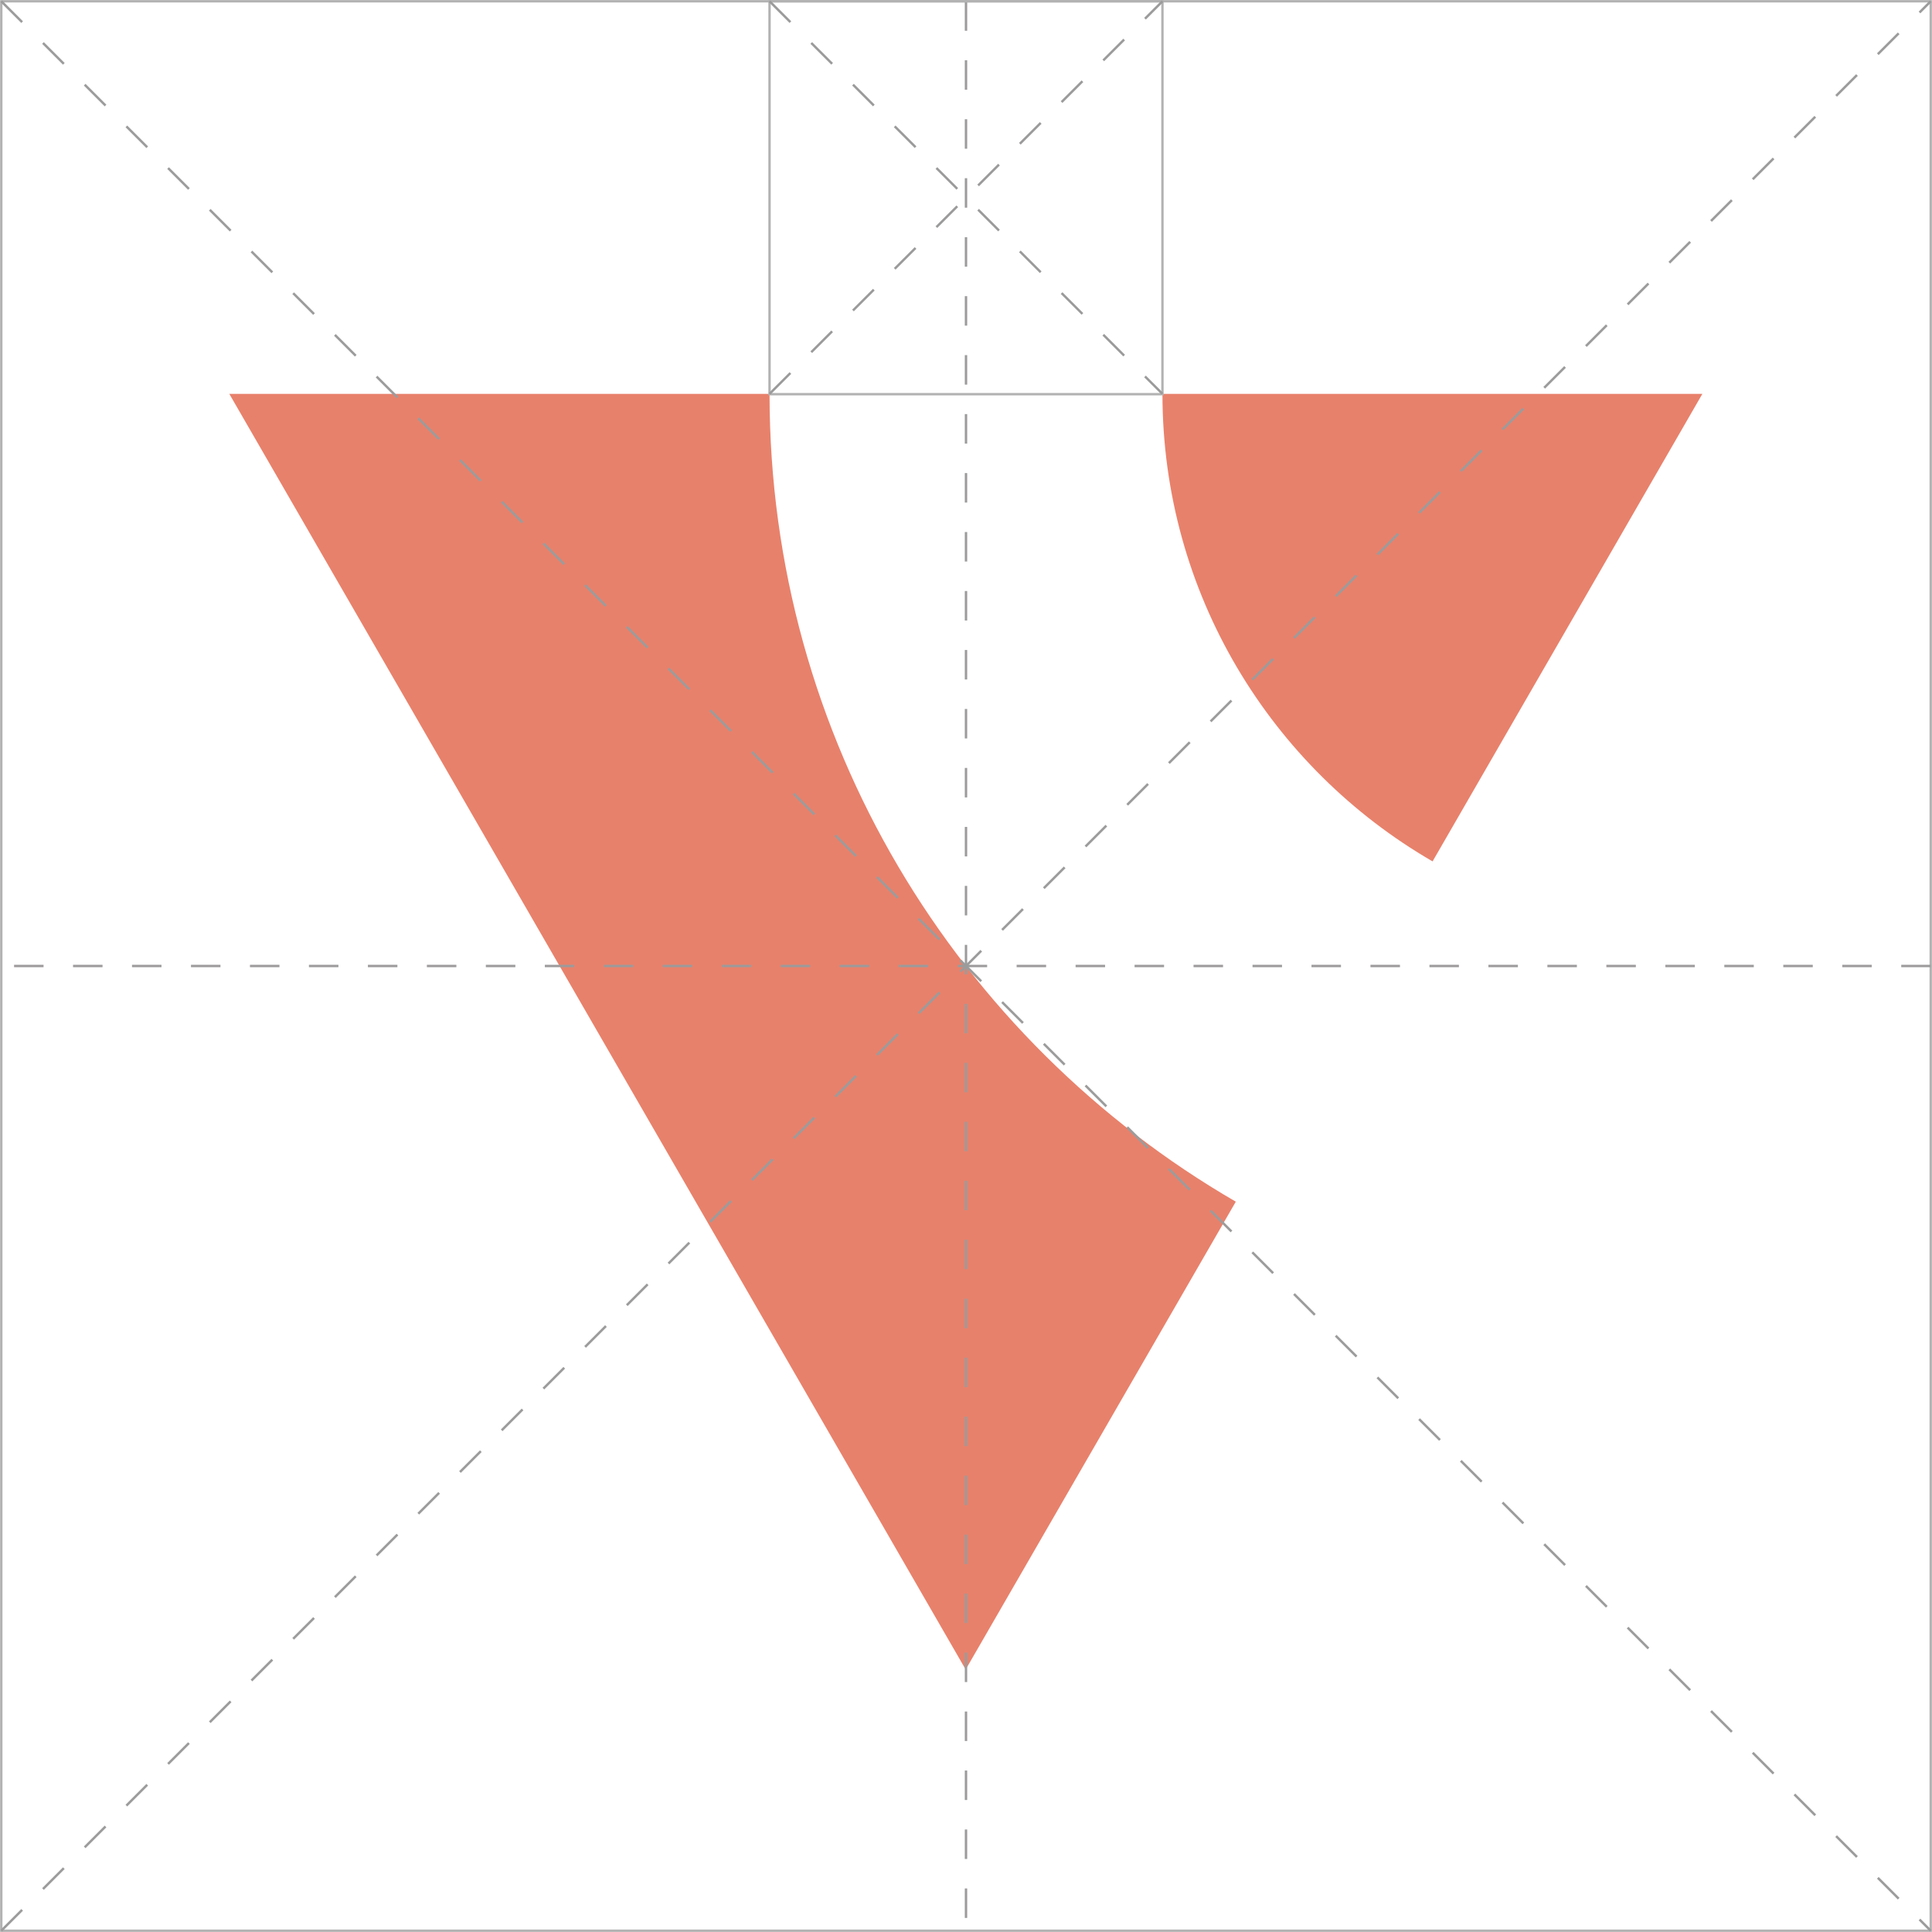 <?xml version="1.0" encoding="UTF-8"?>
<!-- Generator: Adobe Illustrator 27.7.0, SVG Export Plug-In . SVG Version: 6.00 Build 0)  -->
<svg xmlns="http://www.w3.org/2000/svg" xmlns:xlink="http://www.w3.org/1999/xlink" version="1.1" id="Layer_2_00000146482500360493466280000011112007425818324907_" x="0px" y="0px" viewBox="0 0 605.8 605.8" style="enable-background:new 0 0 605.8 605.8;" xml:space="preserve">
<style type="text/css">
	.st0{fill:#E8816B;}
	.st1{fill:none;stroke:#B2B2B2;stroke-width:0.75;stroke-miterlimit:10;}
	.st2{fill:none;stroke:#9C9B9B;stroke-width:0.75;stroke-miterlimit:10;stroke-dasharray:9.246;}
</style>
<g id="Layer_1-2">
	<g>
		<path class="st0" d="M449.2,270.1l84.6-146.6H364.5C364.5,186.1,398.6,240.8,449.2,270.1L449.2,270.1z"></path>
		<path class="st0" d="M241.3,123.5L241.3,123.5H71.9l230.9,400l84.7-146.7C300.2,326.2,241.3,231.6,241.3,123.5L241.3,123.5z"></path>
	</g>
	<rect x="0.4" y="0.4" class="st1" width="605" height="605"></rect>
	<line class="st2" x1="0.4" y1="0.4" x2="605.4" y2="605.4"></line>
	<line class="st2" x1="302.9" y1="0.4" x2="302.9" y2="605.4"></line>
	<line class="st2" x1="605.4" y1="302.9" x2="0.4" y2="302.9"></line>
	<line class="st2" x1="0.4" y1="605.4" x2="605.4" y2="0.4"></line>
	<rect x="241.3" y="0.4" class="st1" width="123.2" height="123.2"></rect>
	<line class="st2" x1="241.3" y1="0.4" x2="364.5" y2="123.5"></line>
	<line class="st2" x1="241.3" y1="123.5" x2="364.5" y2="0.4"></line>
</g>
</svg>
